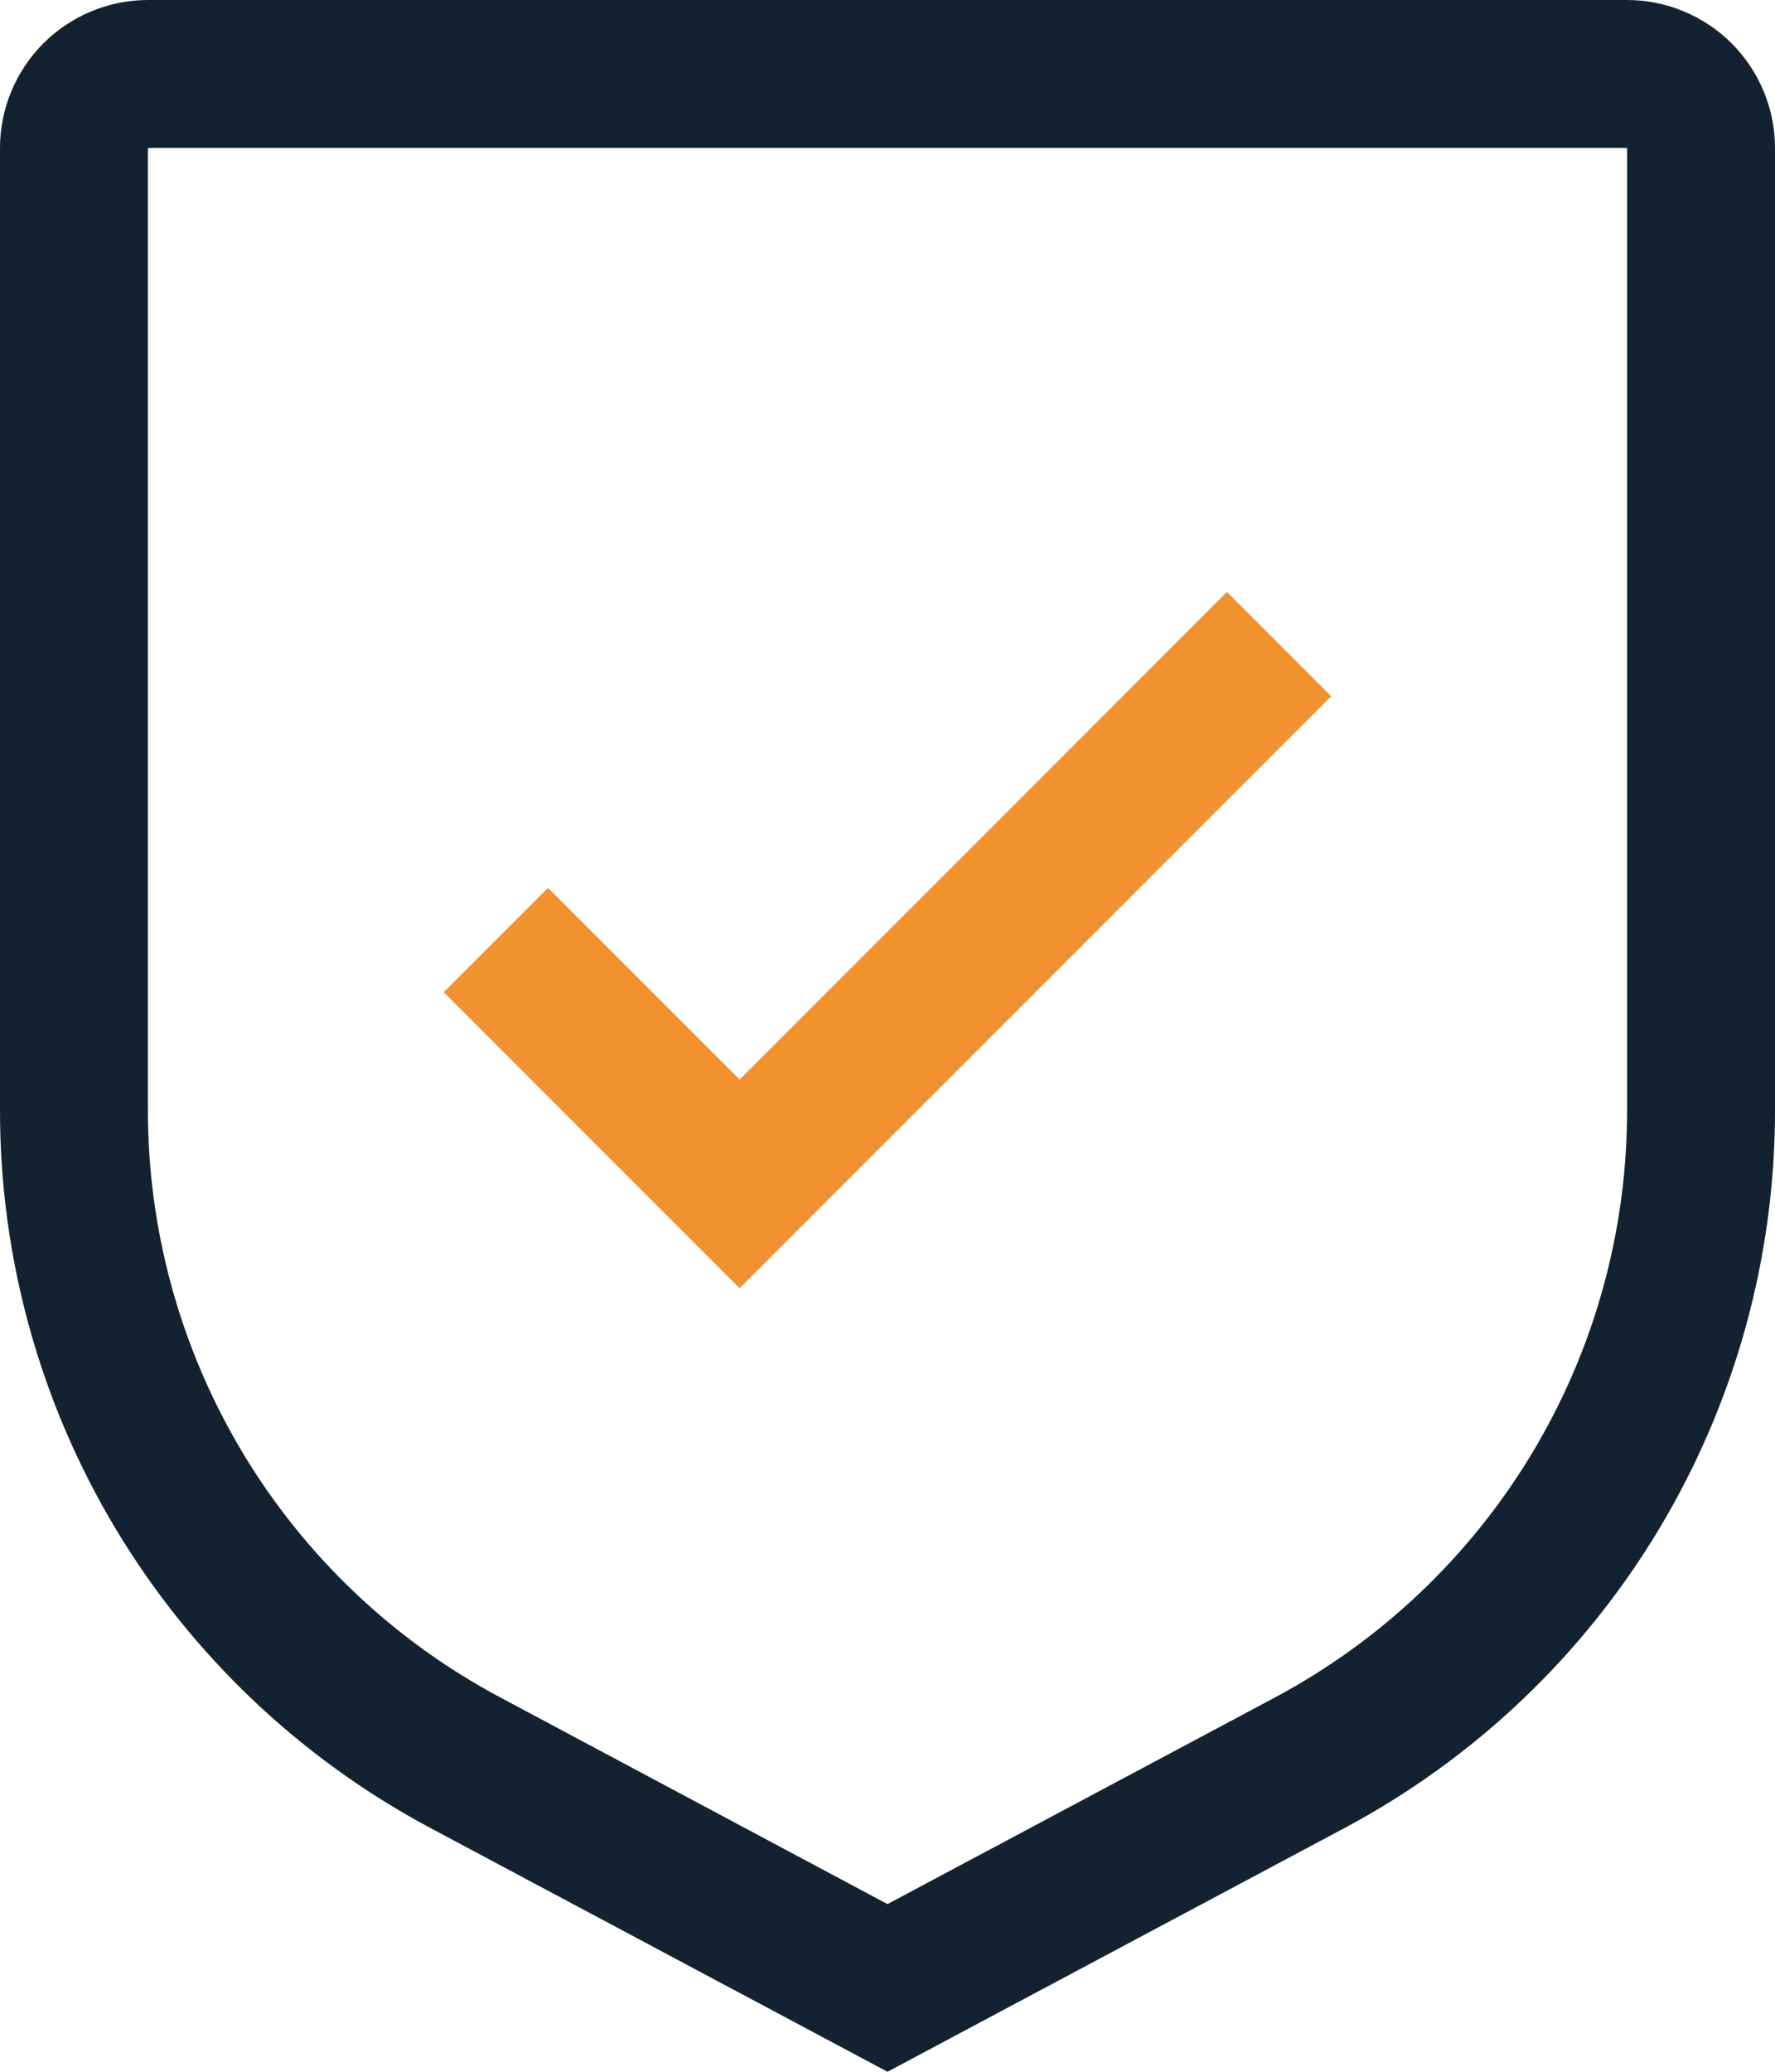 <svg width="12" height="14" viewBox="0 0 12 14" fill="none" xmlns="http://www.w3.org/2000/svg">
<path d="M5 7.295L3.705 6L3 6.705L5 8.705L9 4.705L8.295 4L5 7.295Z" fill="#F19130"/>
<path d="M6 14L2.912 12.354C2.032 11.885 1.295 11.186 0.782 10.331C0.269 9.476 -0.001 8.497 3.10128e-06 7.5V1C0 0.735 0.106 0.481 0.293 0.293C0.481 0.106 0.735 0 1 0H11C11.265 0 11.519 0.106 11.707 0.293C11.894 0.481 12 0.735 12 1V7.5C12.001 8.497 11.73 9.476 11.217 10.331C10.704 11.186 9.968 11.885 9.088 12.354L6 14ZM1 1V7.5C0.999 8.316 1.221 9.117 1.64 9.816C2.06 10.516 2.663 11.088 3.383 11.471L6 12.867L8.617 11.472C9.337 11.088 9.94 10.516 10.36 9.816C10.78 9.117 11.001 8.316 11 7.5V1H1Z" fill="#122230"/>
</svg>

